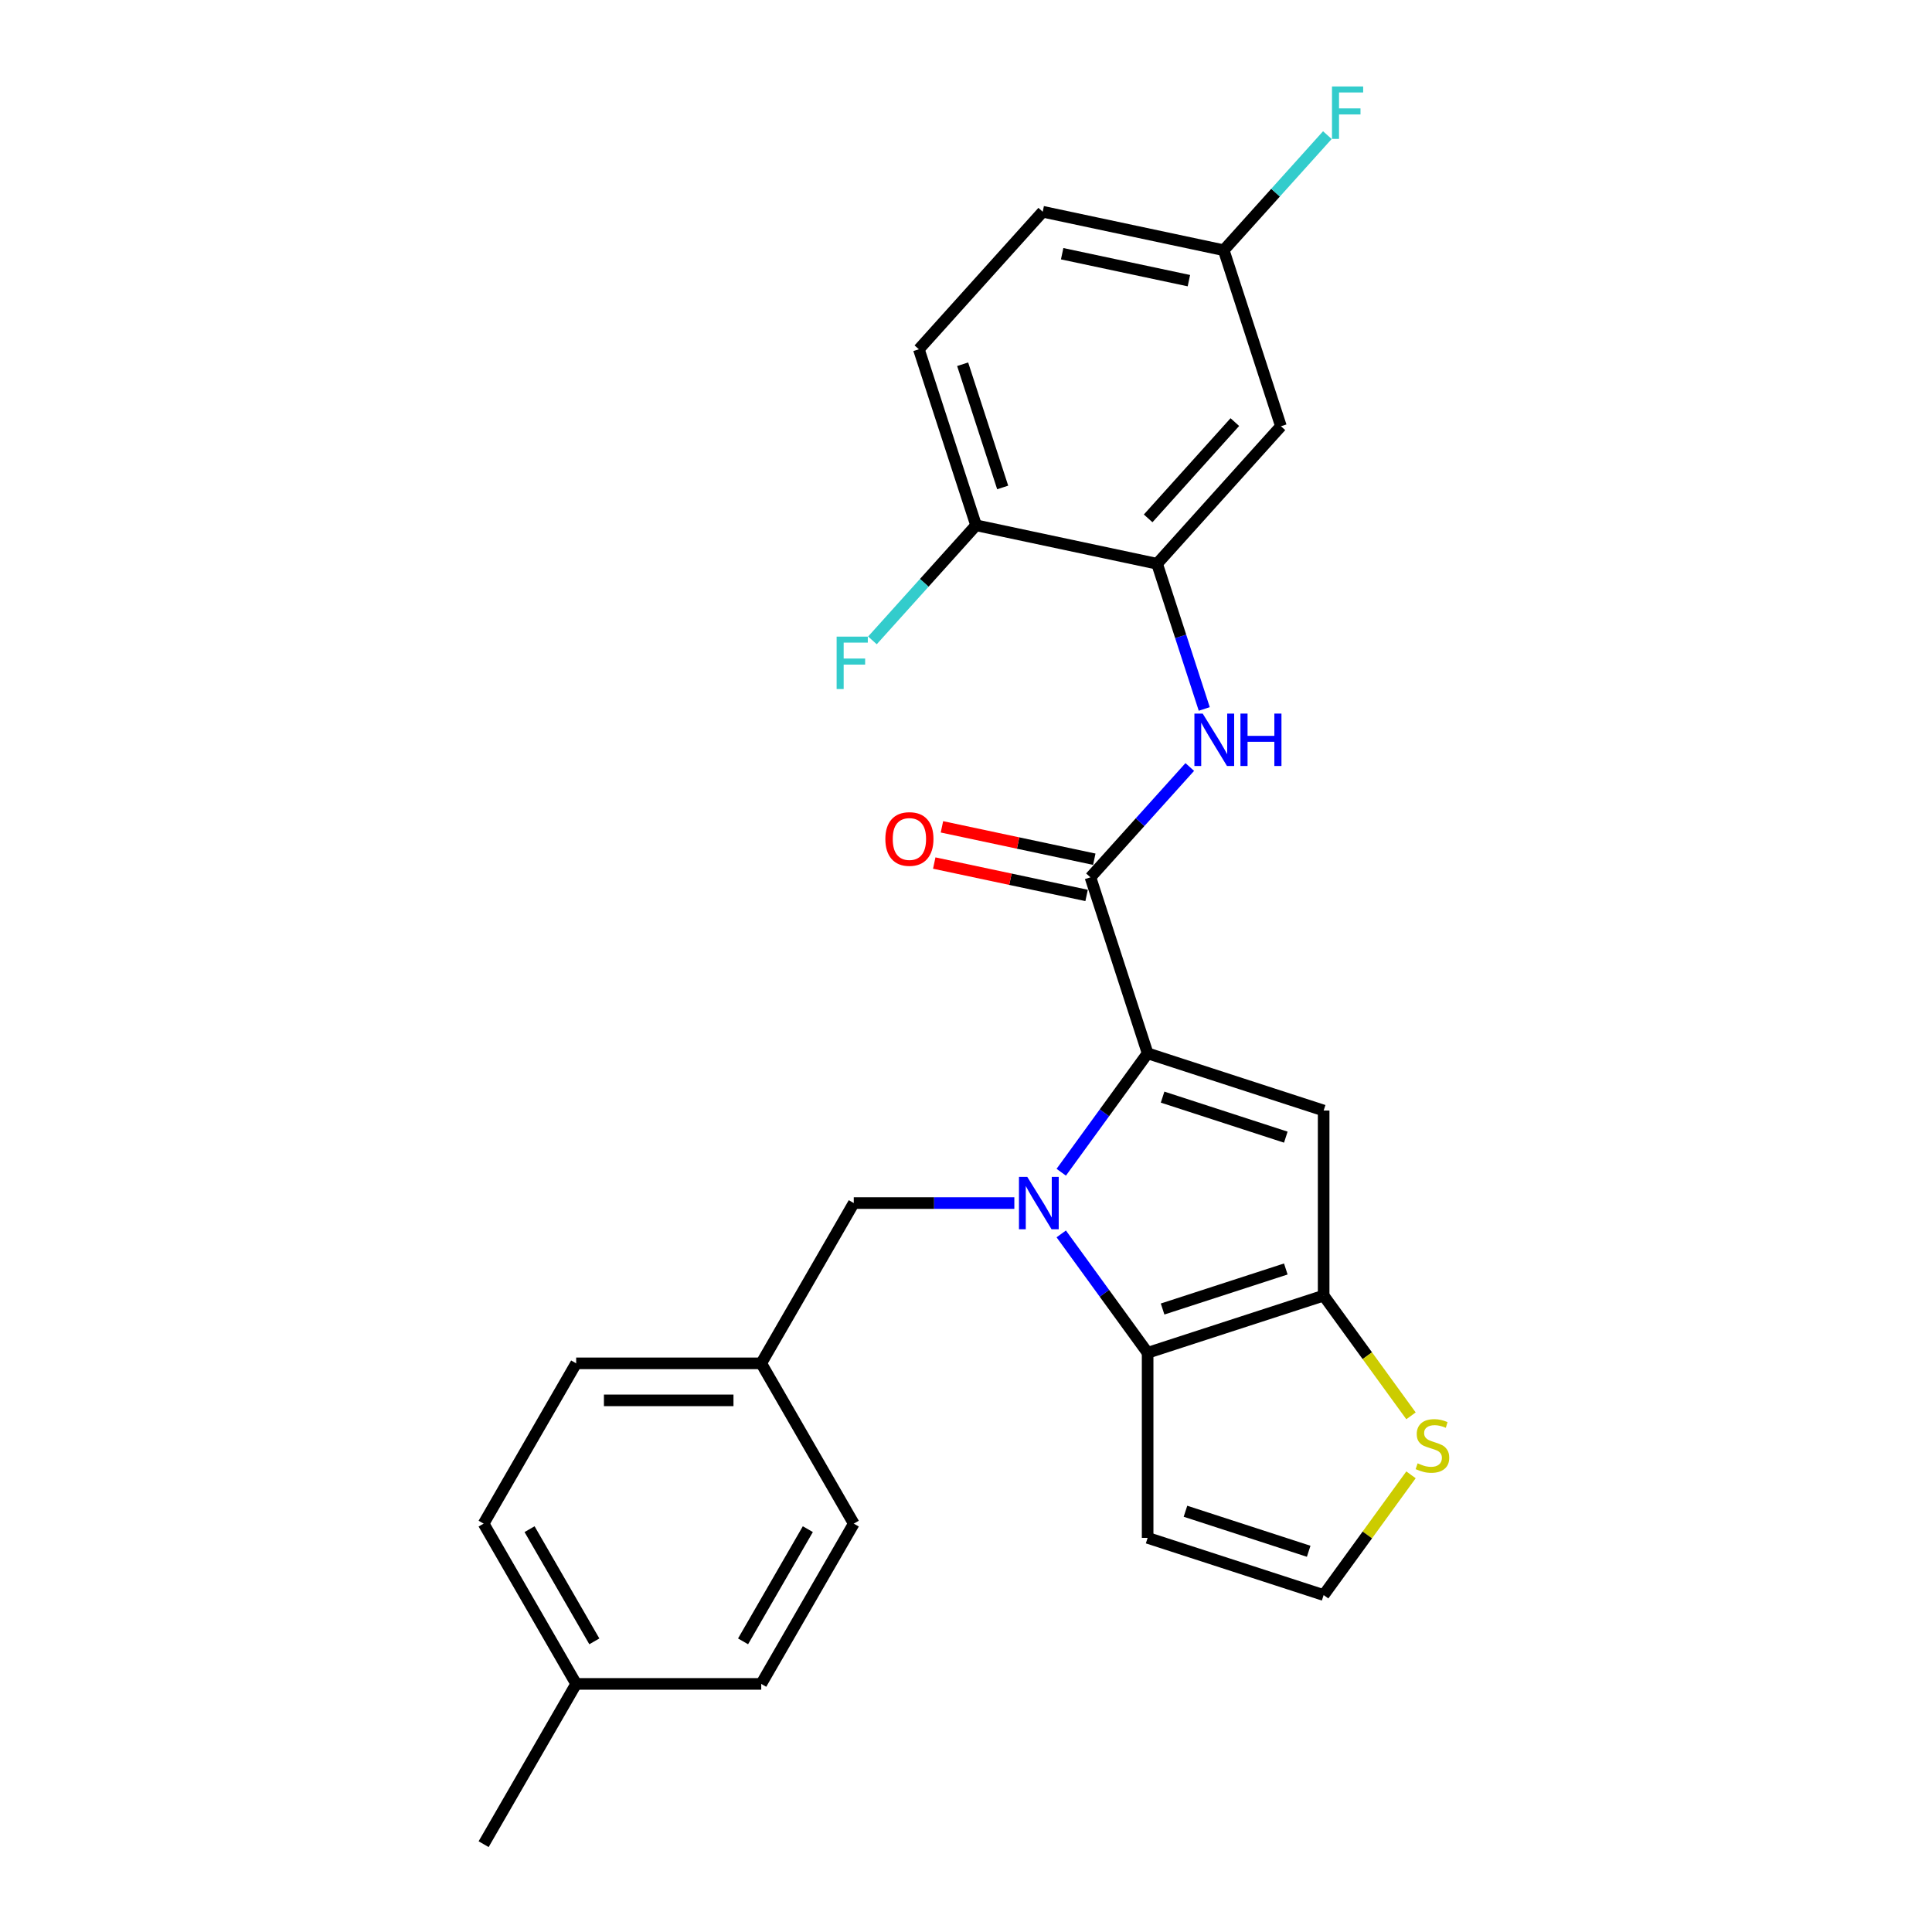 <?xml version='1.0' encoding='iso-8859-1'?>
<svg version='1.1' baseProfile='full'
              xmlns='http://www.w3.org/2000/svg'
                      xmlns:rdkit='http://www.rdkit.org/xml'
                      xmlns:xlink='http://www.w3.org/1999/xlink'
                  xml:space='preserve'
width='1000px' height='1000px' viewBox='0 0 1000 1000'>
<!-- END OF HEADER -->
<rect style='opacity:1.0;fill:#FFFFFF;stroke:none' width='1000' height='1000' x='0' y='0'> </rect>
<path class='bond-0' d='M 549.301,606.747 L 571.656,575.977' style='fill:none;fill-rule:evenodd;stroke:#0000FF;stroke-width:6px;stroke-linecap:butt;stroke-linejoin:miter;stroke-opacity:1' />
<path class='bond-0' d='M 571.656,575.977 L 594.012,545.207' style='fill:none;fill-rule:evenodd;stroke:#000000;stroke-width:6px;stroke-linecap:butt;stroke-linejoin:miter;stroke-opacity:1' />
<path class='bond-1' d='M 549.301,638.665 L 571.656,669.435' style='fill:none;fill-rule:evenodd;stroke:#0000FF;stroke-width:6px;stroke-linecap:butt;stroke-linejoin:miter;stroke-opacity:1' />
<path class='bond-1' d='M 571.656,669.435 L 594.012,700.205' style='fill:none;fill-rule:evenodd;stroke:#000000;stroke-width:6px;stroke-linecap:butt;stroke-linejoin:miter;stroke-opacity:1' />
<path class='bond-9' d='M 525.022,622.706 L 483.467,622.706' style='fill:none;fill-rule:evenodd;stroke:#0000FF;stroke-width:6px;stroke-linecap:butt;stroke-linejoin:miter;stroke-opacity:1' />
<path class='bond-9' d='M 483.467,622.706 L 441.912,622.706' style='fill:none;fill-rule:evenodd;stroke:#000000;stroke-width:6px;stroke-linecap:butt;stroke-linejoin:miter;stroke-opacity:1' />
<path class='bond-2' d='M 594.012,545.207 L 685.117,574.809' style='fill:none;fill-rule:evenodd;stroke:#000000;stroke-width:6px;stroke-linecap:butt;stroke-linejoin:miter;stroke-opacity:1' />
<path class='bond-2' d='M 601.757,567.868 L 665.531,588.59' style='fill:none;fill-rule:evenodd;stroke:#000000;stroke-width:6px;stroke-linecap:butt;stroke-linejoin:miter;stroke-opacity:1' />
<path class='bond-4' d='M 594.012,545.207 L 564.41,454.102' style='fill:none;fill-rule:evenodd;stroke:#000000;stroke-width:6px;stroke-linecap:butt;stroke-linejoin:miter;stroke-opacity:1' />
<path class='bond-3' d='M 594.012,700.205 L 685.117,670.603' style='fill:none;fill-rule:evenodd;stroke:#000000;stroke-width:6px;stroke-linecap:butt;stroke-linejoin:miter;stroke-opacity:1' />
<path class='bond-3' d='M 601.757,677.543 L 665.531,656.822' style='fill:none;fill-rule:evenodd;stroke:#000000;stroke-width:6px;stroke-linecap:butt;stroke-linejoin:miter;stroke-opacity:1' />
<path class='bond-8' d='M 594.012,700.205 L 594.012,795.999' style='fill:none;fill-rule:evenodd;stroke:#000000;stroke-width:6px;stroke-linecap:butt;stroke-linejoin:miter;stroke-opacity:1' />
<path class='bond-26' d='M 685.117,574.809 L 685.117,670.603' style='fill:none;fill-rule:evenodd;stroke:#000000;stroke-width:6px;stroke-linecap:butt;stroke-linejoin:miter;stroke-opacity:1' />
<path class='bond-7' d='M 685.117,670.603 L 707.724,701.718' style='fill:none;fill-rule:evenodd;stroke:#000000;stroke-width:6px;stroke-linecap:butt;stroke-linejoin:miter;stroke-opacity:1' />
<path class='bond-7' d='M 707.724,701.718 L 730.33,732.833' style='fill:none;fill-rule:evenodd;stroke:#CCCC00;stroke-width:6px;stroke-linecap:butt;stroke-linejoin:miter;stroke-opacity:1' />
<path class='bond-5' d='M 564.41,454.102 L 590.117,425.55' style='fill:none;fill-rule:evenodd;stroke:#000000;stroke-width:6px;stroke-linecap:butt;stroke-linejoin:miter;stroke-opacity:1' />
<path class='bond-5' d='M 590.117,425.55 L 615.825,396.999' style='fill:none;fill-rule:evenodd;stroke:#0000FF;stroke-width:6px;stroke-linecap:butt;stroke-linejoin:miter;stroke-opacity:1' />
<path class='bond-13' d='M 566.401,444.732 L 526.975,436.351' style='fill:none;fill-rule:evenodd;stroke:#000000;stroke-width:6px;stroke-linecap:butt;stroke-linejoin:miter;stroke-opacity:1' />
<path class='bond-13' d='M 526.975,436.351 L 487.549,427.971' style='fill:none;fill-rule:evenodd;stroke:#FF0000;stroke-width:6px;stroke-linecap:butt;stroke-linejoin:miter;stroke-opacity:1' />
<path class='bond-13' d='M 562.418,463.472 L 522.992,455.091' style='fill:none;fill-rule:evenodd;stroke:#000000;stroke-width:6px;stroke-linecap:butt;stroke-linejoin:miter;stroke-opacity:1' />
<path class='bond-13' d='M 522.992,455.091 L 483.566,446.711' style='fill:none;fill-rule:evenodd;stroke:#FF0000;stroke-width:6px;stroke-linecap:butt;stroke-linejoin:miter;stroke-opacity:1' />
<path class='bond-6' d='M 623.323,366.954 L 611.115,329.381' style='fill:none;fill-rule:evenodd;stroke:#0000FF;stroke-width:6px;stroke-linecap:butt;stroke-linejoin:miter;stroke-opacity:1' />
<path class='bond-6' d='M 611.115,329.381 L 598.906,291.808' style='fill:none;fill-rule:evenodd;stroke:#000000;stroke-width:6px;stroke-linecap:butt;stroke-linejoin:miter;stroke-opacity:1' />
<path class='bond-10' d='M 598.906,291.808 L 663.005,220.619' style='fill:none;fill-rule:evenodd;stroke:#000000;stroke-width:6px;stroke-linecap:butt;stroke-linejoin:miter;stroke-opacity:1' />
<path class='bond-10' d='M 594.283,268.309 L 639.152,218.477' style='fill:none;fill-rule:evenodd;stroke:#000000;stroke-width:6px;stroke-linecap:butt;stroke-linejoin:miter;stroke-opacity:1' />
<path class='bond-12' d='M 598.906,291.808 L 505.206,271.891' style='fill:none;fill-rule:evenodd;stroke:#000000;stroke-width:6px;stroke-linecap:butt;stroke-linejoin:miter;stroke-opacity:1' />
<path class='bond-27' d='M 730.33,763.37 L 707.724,794.485' style='fill:none;fill-rule:evenodd;stroke:#CCCC00;stroke-width:6px;stroke-linecap:butt;stroke-linejoin:miter;stroke-opacity:1' />
<path class='bond-27' d='M 707.724,794.485 L 685.117,825.6' style='fill:none;fill-rule:evenodd;stroke:#000000;stroke-width:6px;stroke-linecap:butt;stroke-linejoin:miter;stroke-opacity:1' />
<path class='bond-11' d='M 594.012,795.999 L 685.117,825.6' style='fill:none;fill-rule:evenodd;stroke:#000000;stroke-width:6px;stroke-linecap:butt;stroke-linejoin:miter;stroke-opacity:1' />
<path class='bond-11' d='M 613.598,782.218 L 677.372,802.939' style='fill:none;fill-rule:evenodd;stroke:#000000;stroke-width:6px;stroke-linecap:butt;stroke-linejoin:miter;stroke-opacity:1' />
<path class='bond-16' d='M 441.912,622.706 L 394.015,705.666' style='fill:none;fill-rule:evenodd;stroke:#000000;stroke-width:6px;stroke-linecap:butt;stroke-linejoin:miter;stroke-opacity:1' />
<path class='bond-15' d='M 663.005,220.619 L 633.403,129.513' style='fill:none;fill-rule:evenodd;stroke:#000000;stroke-width:6px;stroke-linecap:butt;stroke-linejoin:miter;stroke-opacity:1' />
<path class='bond-14' d='M 505.206,271.891 L 475.604,180.785' style='fill:none;fill-rule:evenodd;stroke:#000000;stroke-width:6px;stroke-linecap:butt;stroke-linejoin:miter;stroke-opacity:1' />
<path class='bond-14' d='M 518.987,252.305 L 498.265,188.531' style='fill:none;fill-rule:evenodd;stroke:#000000;stroke-width:6px;stroke-linecap:butt;stroke-linejoin:miter;stroke-opacity:1' />
<path class='bond-17' d='M 505.206,271.891 L 478.387,301.676' style='fill:none;fill-rule:evenodd;stroke:#000000;stroke-width:6px;stroke-linecap:butt;stroke-linejoin:miter;stroke-opacity:1' />
<path class='bond-17' d='M 478.387,301.676 L 451.568,331.462' style='fill:none;fill-rule:evenodd;stroke:#33CCCC;stroke-width:6px;stroke-linecap:butt;stroke-linejoin:miter;stroke-opacity:1' />
<path class='bond-18' d='M 475.604,180.785 L 539.703,109.597' style='fill:none;fill-rule:evenodd;stroke:#000000;stroke-width:6px;stroke-linecap:butt;stroke-linejoin:miter;stroke-opacity:1' />
<path class='bond-19' d='M 633.403,129.513 L 660.222,99.728' style='fill:none;fill-rule:evenodd;stroke:#000000;stroke-width:6px;stroke-linecap:butt;stroke-linejoin:miter;stroke-opacity:1' />
<path class='bond-19' d='M 660.222,99.728 L 687.041,69.942' style='fill:none;fill-rule:evenodd;stroke:#33CCCC;stroke-width:6px;stroke-linecap:butt;stroke-linejoin:miter;stroke-opacity:1' />
<path class='bond-29' d='M 633.403,129.513 L 539.703,109.597' style='fill:none;fill-rule:evenodd;stroke:#000000;stroke-width:6px;stroke-linecap:butt;stroke-linejoin:miter;stroke-opacity:1' />
<path class='bond-29' d='M 615.365,145.266 L 549.774,131.324' style='fill:none;fill-rule:evenodd;stroke:#000000;stroke-width:6px;stroke-linecap:butt;stroke-linejoin:miter;stroke-opacity:1' />
<path class='bond-21' d='M 394.015,705.666 L 441.912,788.626' style='fill:none;fill-rule:evenodd;stroke:#000000;stroke-width:6px;stroke-linecap:butt;stroke-linejoin:miter;stroke-opacity:1' />
<path class='bond-22' d='M 394.015,705.666 L 298.221,705.666' style='fill:none;fill-rule:evenodd;stroke:#000000;stroke-width:6px;stroke-linecap:butt;stroke-linejoin:miter;stroke-opacity:1' />
<path class='bond-22' d='M 379.646,724.824 L 312.59,724.824' style='fill:none;fill-rule:evenodd;stroke:#000000;stroke-width:6px;stroke-linecap:butt;stroke-linejoin:miter;stroke-opacity:1' />
<path class='bond-20' d='M 298.221,871.586 L 250.324,788.626' style='fill:none;fill-rule:evenodd;stroke:#000000;stroke-width:6px;stroke-linecap:butt;stroke-linejoin:miter;stroke-opacity:1' />
<path class='bond-20' d='M 307.628,849.562 L 274.1,791.49' style='fill:none;fill-rule:evenodd;stroke:#000000;stroke-width:6px;stroke-linecap:butt;stroke-linejoin:miter;stroke-opacity:1' />
<path class='bond-25' d='M 298.221,871.586 L 250.324,954.545' style='fill:none;fill-rule:evenodd;stroke:#000000;stroke-width:6px;stroke-linecap:butt;stroke-linejoin:miter;stroke-opacity:1' />
<path class='bond-28' d='M 298.221,871.586 L 394.015,871.586' style='fill:none;fill-rule:evenodd;stroke:#000000;stroke-width:6px;stroke-linecap:butt;stroke-linejoin:miter;stroke-opacity:1' />
<path class='bond-24' d='M 441.912,788.626 L 394.015,871.586' style='fill:none;fill-rule:evenodd;stroke:#000000;stroke-width:6px;stroke-linecap:butt;stroke-linejoin:miter;stroke-opacity:1' />
<path class='bond-24' d='M 418.135,791.49 L 384.607,849.562' style='fill:none;fill-rule:evenodd;stroke:#000000;stroke-width:6px;stroke-linecap:butt;stroke-linejoin:miter;stroke-opacity:1' />
<path class='bond-23' d='M 298.221,705.666 L 250.324,788.626' style='fill:none;fill-rule:evenodd;stroke:#000000;stroke-width:6px;stroke-linecap:butt;stroke-linejoin:miter;stroke-opacity:1' />
<path  class='atom-0' d='M 531.709 609.141
L 540.598 623.51
Q 541.48 624.928, 542.897 627.496
Q 544.315 630.063, 544.392 630.216
L 544.392 609.141
L 547.994 609.141
L 547.994 636.27
L 544.277 636.27
L 534.736 620.56
Q 533.625 618.721, 532.437 616.613
Q 531.287 614.506, 530.942 613.854
L 530.942 636.27
L 527.417 636.27
L 527.417 609.141
L 531.709 609.141
' fill='#0000FF'/>
<path  class='atom-6' d='M 622.512 369.348
L 631.401 383.718
Q 632.283 385.135, 633.7 387.703
Q 635.118 390.27, 635.195 390.423
L 635.195 369.348
L 638.797 369.348
L 638.797 396.477
L 635.08 396.477
L 625.539 380.767
Q 624.427 378.928, 623.24 376.82
Q 622.09 374.713, 621.745 374.062
L 621.745 396.477
L 618.22 396.477
L 618.22 369.348
L 622.512 369.348
' fill='#0000FF'/>
<path  class='atom-6' d='M 642.054 369.348
L 645.732 369.348
L 645.732 380.882
L 659.603 380.882
L 659.603 369.348
L 663.281 369.348
L 663.281 396.477
L 659.603 396.477
L 659.603 383.947
L 645.732 383.947
L 645.732 396.477
L 642.054 396.477
L 642.054 369.348
' fill='#0000FF'/>
<path  class='atom-8' d='M 733.76 757.413
Q 734.066 757.528, 735.331 758.064
Q 736.595 758.601, 737.975 758.945
Q 739.392 759.252, 740.772 759.252
Q 743.339 759.252, 744.833 758.026
Q 746.328 756.761, 746.328 754.577
Q 746.328 753.083, 745.562 752.163
Q 744.833 751.244, 743.684 750.746
Q 742.534 750.247, 740.619 749.673
Q 738.205 748.945, 736.748 748.255
Q 735.331 747.565, 734.296 746.109
Q 733.3 744.653, 733.3 742.201
Q 733.3 738.79, 735.599 736.683
Q 737.936 734.576, 742.534 734.576
Q 745.676 734.576, 749.24 736.07
L 748.359 739.02
Q 745.102 737.679, 742.649 737.679
Q 740.005 737.679, 738.549 738.79
Q 737.093 739.863, 737.132 741.741
Q 737.132 743.197, 737.86 744.078
Q 738.626 744.96, 739.699 745.458
Q 740.81 745.956, 742.649 746.531
Q 745.102 747.297, 746.558 748.063
Q 748.014 748.83, 749.048 750.401
Q 750.121 751.933, 750.121 754.577
Q 750.121 758.332, 747.592 760.363
Q 745.102 762.356, 740.925 762.356
Q 738.511 762.356, 736.672 761.819
Q 734.871 761.321, 732.725 760.44
L 733.76 757.413
' fill='#CCCC00'/>
<path  class='atom-14' d='M 458.256 434.262
Q 458.256 427.748, 461.475 424.107
Q 464.693 420.467, 470.709 420.467
Q 476.725 420.467, 479.944 424.107
Q 483.162 427.748, 483.162 434.262
Q 483.162 440.852, 479.905 444.607
Q 476.648 448.324, 470.709 448.324
Q 464.732 448.324, 461.475 444.607
Q 458.256 440.89, 458.256 434.262
M 470.709 445.259
Q 474.847 445.259, 477.07 442.5
Q 479.331 439.703, 479.331 434.262
Q 479.331 428.935, 477.07 426.253
Q 474.847 423.533, 470.709 423.533
Q 466.571 423.533, 464.31 426.215
Q 462.088 428.897, 462.088 434.262
Q 462.088 439.741, 464.31 442.5
Q 466.571 445.259, 470.709 445.259
' fill='#FF0000'/>
<path  class='atom-18' d='M 433.041 329.515
L 449.173 329.515
L 449.173 332.619
L 436.682 332.619
L 436.682 340.857
L 447.794 340.857
L 447.794 343.999
L 436.682 343.999
L 436.682 356.644
L 433.041 356.644
L 433.041 329.515
' fill='#33CCCC'/>
<path  class='atom-20' d='M 689.436 44.76
L 705.567 44.76
L 705.567 47.864
L 693.076 47.864
L 693.076 56.102
L 704.188 56.102
L 704.188 59.244
L 693.076 59.244
L 693.076 71.889
L 689.436 71.889
L 689.436 44.76
' fill='#33CCCC'/>
</svg>
